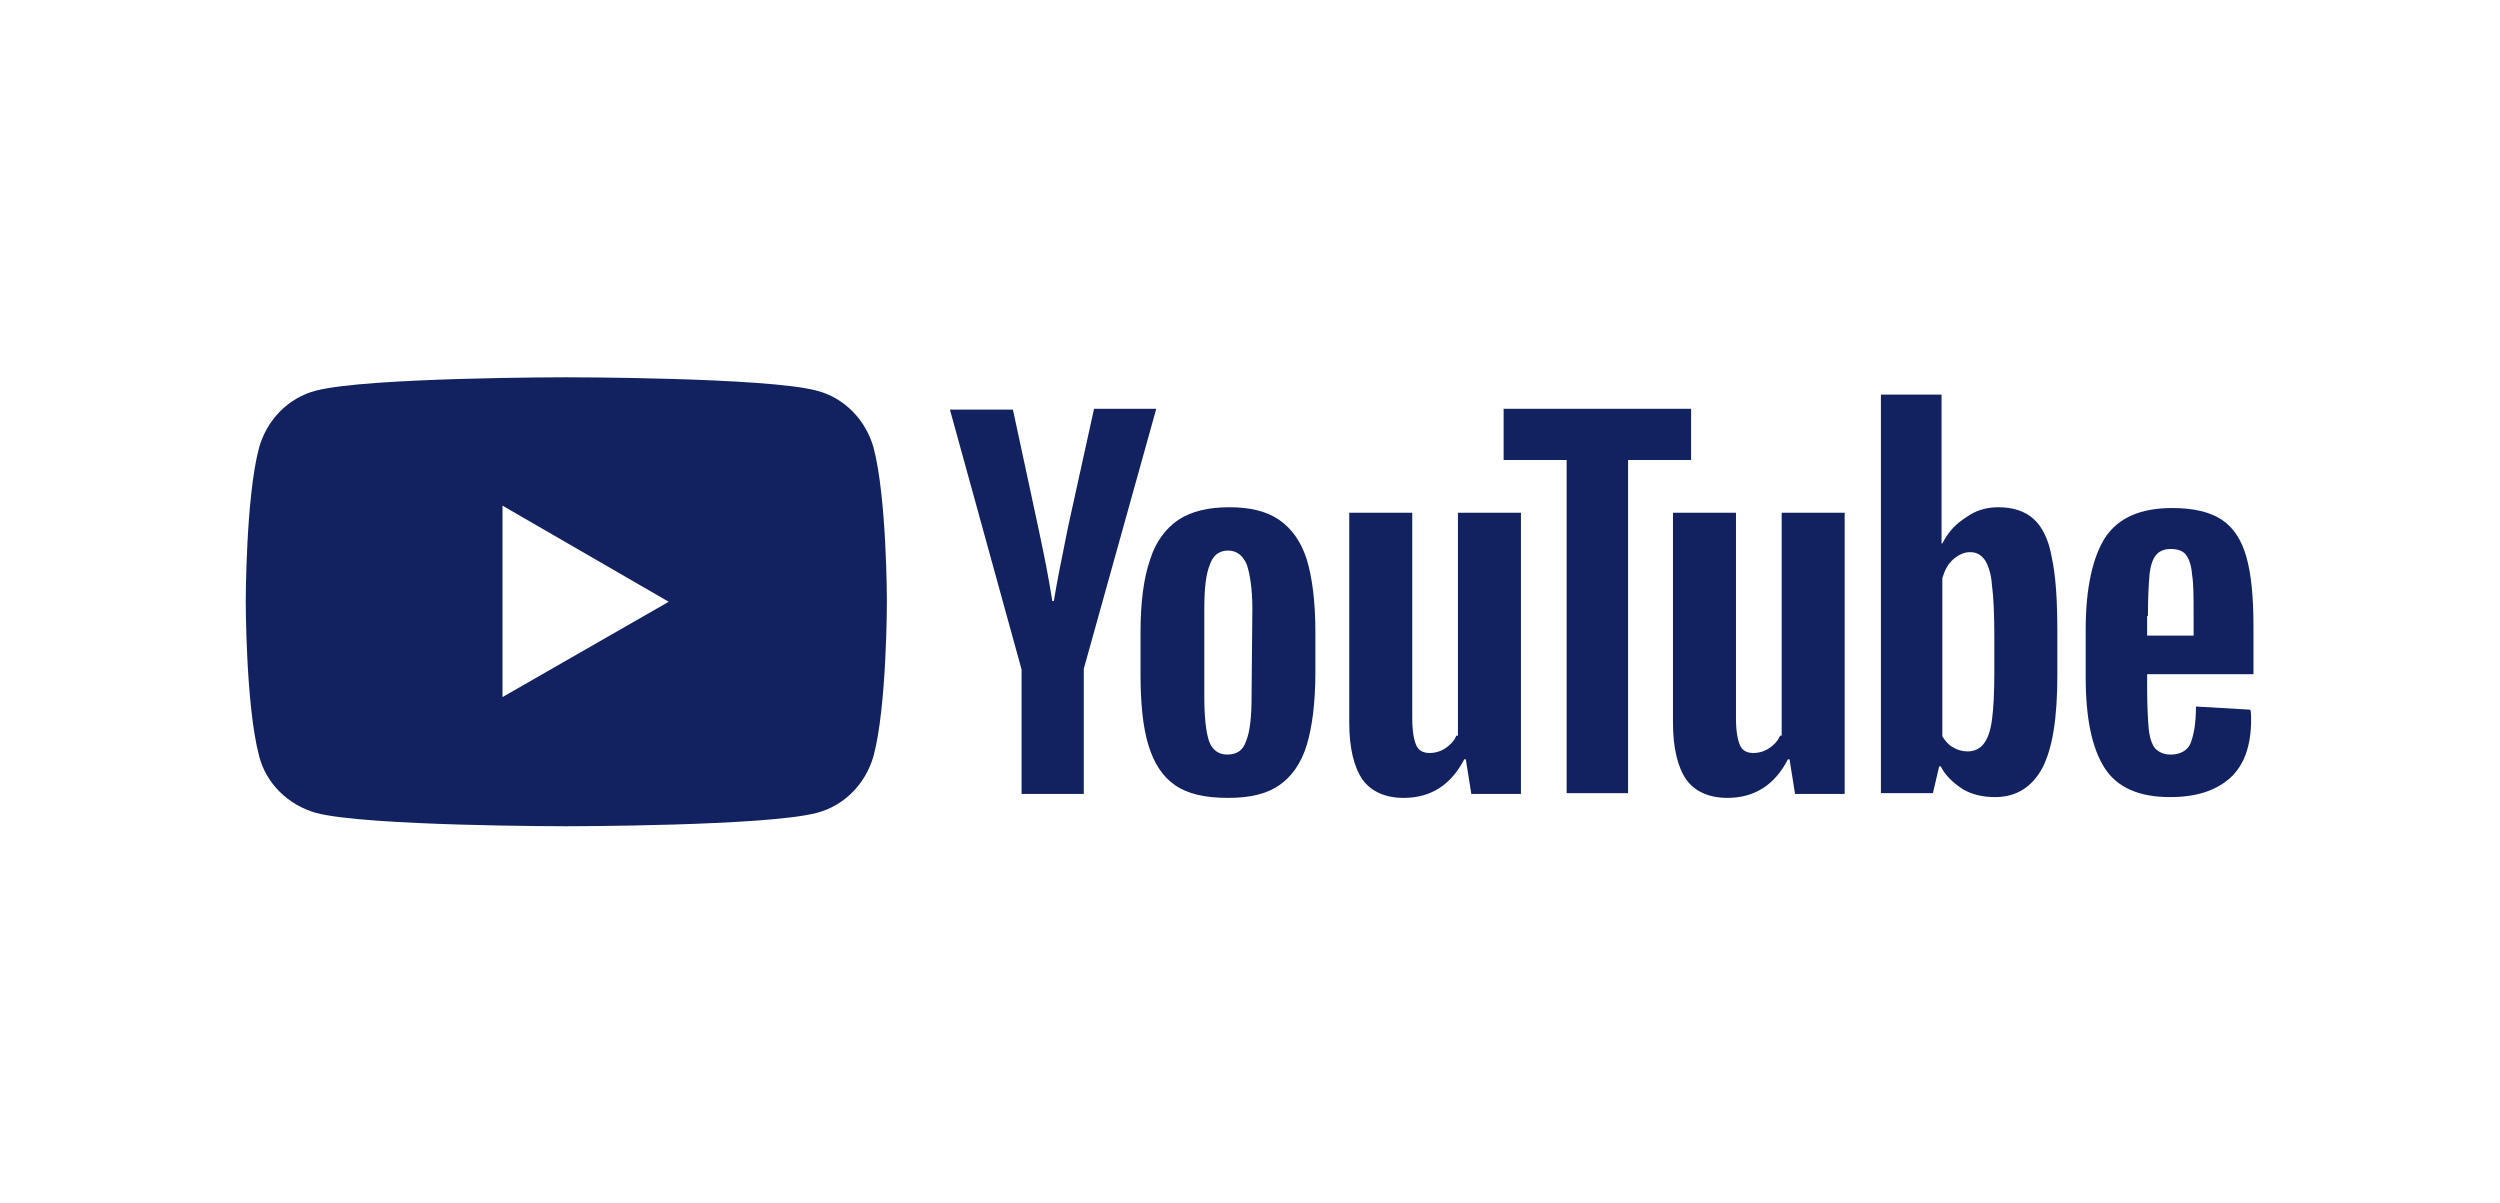 <?xml version="1.0" encoding="utf-8"?>
<!-- Generator: Adobe Illustrator 27.6.1, SVG Export Plug-In . SVG Version: 6.00 Build 0)  -->
<svg version="1.1" id="Layer_1" xmlns="http://www.w3.org/2000/svg" xmlns:xlink="http://www.w3.org/1999/xlink" x="0px" y="0px"
	 width="317.4px" height="152.7px" viewBox="0 0 317.4 152.7" style="enable-background:new 0 0 317.4 152.7;" xml:space="preserve"
	>
<g>
	<path style="fill:#122260;" d="M103.7,49.6c-6.3-1.7-31.8-1.7-31.8-1.7s-25.4,0-31.8,1.7c-3.5,0.9-6.2,3.7-7.2,7.2
		c-1.7,6.3-1.7,19.6-1.7,19.6s0,13.2,1.7,19.6c0.9,3.5,3.7,6.2,7.2,7.2c6.3,1.7,31.8,1.7,31.8,1.7s25.4,0,31.8-1.7
		c3.5-0.9,6.2-3.7,7.2-7.2c1.7-6.3,1.7-19.6,1.7-19.6s0-13.2-1.7-19.6C109.9,53.3,107.2,50.5,103.7,49.6z M63.8,88.5V64.2l21.1,12.2
		L63.8,88.5z"/>
	<path style="fill:#122260;" d="M138.9,51.9l-3.3,15c-0.9,4.4-1.5,7.5-1.8,9.4h-0.2c-0.4-2.6-1-5.7-1.8-9.4L128.6,52h-8l9.1,33l0,0
		v15.8h7.9V84.9l9.2-33H138.9z"/>
	<path style="fill:#122260;" d="M162.4,66c-1.6-1.1-3.7-1.6-6.3-1.6c-2.7,0-4.8,0.5-6.5,1.6c-1.6,1.1-2.9,2.8-3.6,5.1
		c-0.8,2.3-1.2,5.4-1.2,9.2v5.2c0,3.8,0.3,6.8,1,9.1c0.7,2.3,1.8,4,3.4,5.1c1.6,1.1,3.8,1.6,6.7,1.6c2.8,0,4.9-0.5,6.5-1.6
		s2.8-2.8,3.5-5.1c0.7-2.3,1.1-5.4,1.1-9.2v-5.2c0-3.8-0.4-6.9-1.1-9.2C165.2,68.8,164,67.1,162.4,66z M158.9,88.4
		c0,2.6-0.2,4.5-0.7,5.7c-0.4,1.2-1.2,1.7-2.4,1.7c-1.1,0-1.9-0.6-2.3-1.7c-0.4-1.2-0.6-3.1-0.6-5.7V77.3c0-2.6,0.2-4.4,0.7-5.6
		c0.4-1.2,1.2-1.8,2.3-1.8s1.9,0.6,2.4,1.8c0.4,1.2,0.7,3.1,0.7,5.6L158.9,88.4L158.9,88.4z"/>
	<path style="fill:#122260;" d="M184.9,93.4c-0.3,0.7-0.8,1.2-1.4,1.6c-0.6,0.4-1.3,0.6-2,0.6c-0.8,0-1.4-0.3-1.7-1
		s-0.5-1.8-0.5-3.4V65.1h-8v26.6c0,3.3,0.6,5.7,1.7,7.3c1.1,1.5,2.9,2.3,5.2,2.3c3.4,0,6-1.6,7.7-4.9h0.2l0.7,4.4h6.3V65.1h-8v28.3
		C185.1,93.4,184.9,93.4,184.9,93.4z"/>
	<polygon style="fill:#122260;" points="214.7,51.9 190.9,51.9 190.9,58.4 198.9,58.4 198.9,100.7 206.7,100.7 206.7,58.4 
		214.7,58.4 	"/>
	<path style="fill:#122260;" d="M226,93.4c-0.3,0.7-0.8,1.2-1.4,1.6c-0.6,0.4-1.3,0.6-2,0.6c-0.8,0-1.4-0.3-1.7-1s-0.5-1.8-0.5-3.4
		V65.1h-8v26.6c0,3.3,0.6,5.7,1.7,7.3c1.1,1.5,2.9,2.3,5.2,2.3c3.4,0,6-1.6,7.7-4.9h0.2l0.7,4.4h6.3V65.1h-8v28.3
		C226.2,93.4,226,93.4,226,93.4z"/>
	<path style="fill:#122260;" d="M258.2,65.9c-1.1-1-2.6-1.5-4.5-1.5c-1.5,0-2.9,0.4-4.1,1.3c-1.3,0.8-2.3,1.9-3,3.3h-0.1V50.1h-7.7
		v50.6h6.6l0.8-3.4h0.2c0.6,1.2,1.6,2.1,2.8,2.9c1.2,0.7,2.6,1,4.1,1c2.7,0,4.7-1.3,6-3.7c1.3-2.5,1.9-6.4,1.9-11.7v-5.6
		c0-4-0.2-7.1-0.7-9.4C260.1,68.5,259.3,66.9,258.2,65.9z M252.9,91.4c-0.2,1.5-0.6,2.5-1.1,3.1s-1.2,0.9-2,0.9
		c-0.7,0-1.3-0.2-1.8-0.5c-0.6-0.3-1-0.8-1.4-1.4V73.4c0.3-1,0.7-1.8,1.4-2.4s1.4-0.9,2.1-0.9c0.8,0,1.4,0.3,1.9,1
		c0.4,0.6,0.8,1.7,0.9,3.2c0.2,1.5,0.3,3.7,0.3,6.5v4.6l0,0C253.2,87.9,253.1,89.9,252.9,91.4z"/>
	<path style="fill:#122260;" d="M286.1,85.6v-6.1c0-3.8-0.3-6.7-0.9-8.8c-0.6-2.1-1.6-3.7-3.1-4.7s-3.6-1.5-6.3-1.5
		c-4,0-6.8,1.2-8.5,3.7c-1.6,2.5-2.5,6.4-2.5,11.7V86c0,5.2,0.8,9,2.4,11.5s4.4,3.7,8.3,3.7c3.3,0,5.8-0.8,7.6-2.4
		c1.8-1.6,2.7-4.1,2.7-7.4c0-0.5,0-1-0.1-1.3l-6.9-0.4c0,2.2-0.3,3.7-0.7,4.7c-0.4,0.9-1.3,1.4-2.5,1.4c-0.9,0-1.5-0.3-2-0.8
		c-0.4-0.5-0.7-1.4-0.8-2.5c-0.1-1.1-0.2-2.9-0.2-5.1v-1.8L286.1,85.6L286.1,85.6z M272.7,78.2c0-2.3,0.1-4.1,0.2-5.2s0.4-2,0.8-2.5
		s1-0.8,1.9-0.8c0.8,0,1.5,0.2,1.9,0.7s0.7,1.3,0.8,2.5c0.2,1.2,0.2,2.9,0.2,5.2v2.6h-5.9v-2.5C272.6,78.2,272.7,78.2,272.7,78.2z"
		/>
</g>
</svg>
